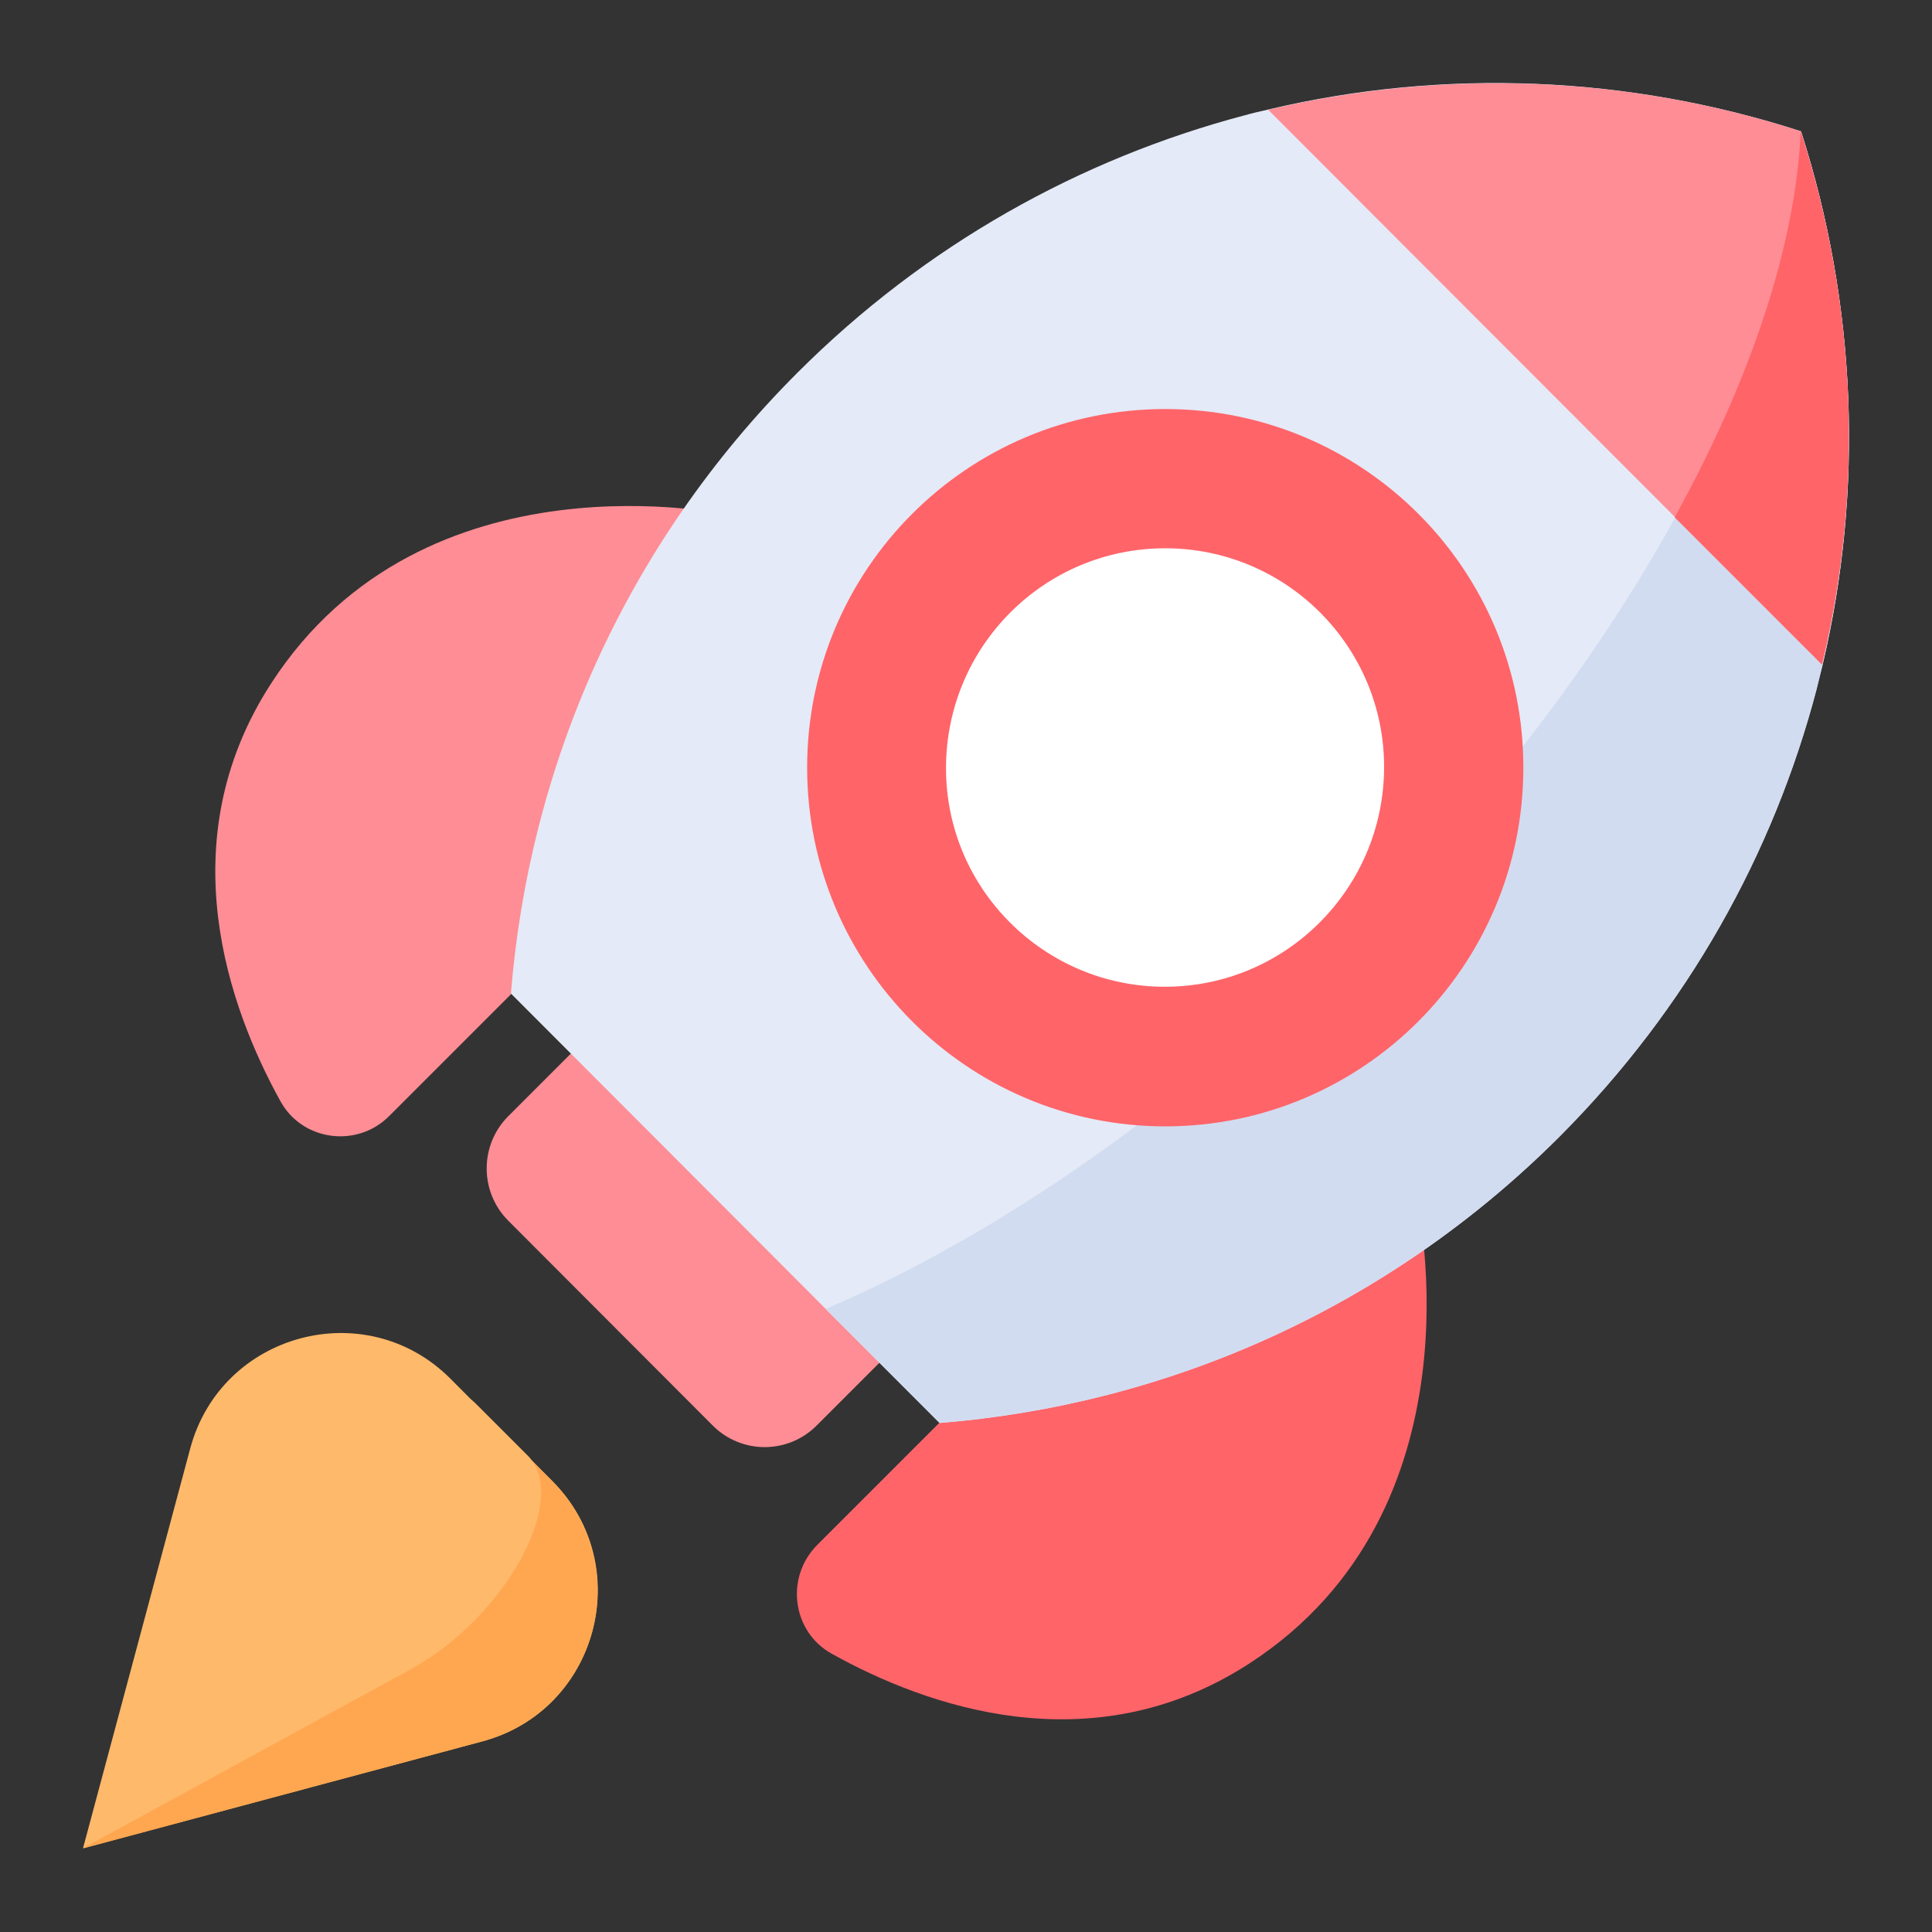 <?xml version="1.0" encoding="UTF-8"?> <!-- Generator: Adobe Illustrator 23.0.3, SVG Export Plug-In . SVG Version: 6.00 Build 0) --> <svg xmlns="http://www.w3.org/2000/svg" xmlns:xlink="http://www.w3.org/1999/xlink" id="Layer_1" x="0px" y="0px" viewBox="0 0 512 512" style="enable-background:new 0 0 512 512;" xml:space="preserve"><rect x="0" y="0" width="512" height="512" fill="#333333" stroke="none"/> <style type="text/css"> .st0{fill:#FFB96A;} .st1{fill:#FF8D95;} .st2{fill:#FF6469;} .st3{fill:#E4EAF7;} .st4{fill:#D2DCF0;} .st5{fill:#FFFFFF;} .st6{fill:#FFA750;} </style> <path class="st0" d="M22,489.8l28.4-105.9c8.2-30.7,46.6-41,69-18.5l26.9,27c22.5,22.5,12.2,60.9-18.6,69.1L22,489.8z"></path> <path class="st1" d="M193.9,136.6c0,0-81.4-18.4-122.1,44.6c-27.1,41.9-11.1,86,2.5,110.6c5.8,10.6,20.3,12.5,28.8,4l32.3-32.3 L193.9,136.6z"></path> <path class="st2" d="M375.6,318.6c0,0,18.3,81.6-44.6,122.3c-41.9,27.1-85.9,11.1-110.5-2.6c-10.6-5.8-12.5-20.3-3.9-28.9l32.3-32.3 L375.6,318.6z"></path> <path class="st1" d="M134.6,323.4l54.3,54.4c7.6,7.6,19.9,7.6,27.5,0l23.7-23.7c7.6-7.6,7.6-19.9,0-27.5l-54.3-54.4 c-7.6-7.6-19.9-7.6-27.5,0l-23.7,23.7C127.1,303.5,127.1,315.8,134.6,323.4z"></path> <path class="st3" d="M211.3,98.8c-45.9,45.9-71.1,104.5-75.9,164.5L249,377.1c59.9-4.8,118.5-30.1,164.3-75.9 c34-34.1,56.7-75.1,68.1-118.5c0.5-2.2,1.1-4.3,1.6-6.5c11-46.6,9-95.6-5.7-141.4C431.6,20,382.7,18,336.2,29 c-2.2,0.5-4.4,1-6.5,1.6C286.3,42.1,245.3,64.8,211.3,98.8z"></path> <path class="st4" d="M359.6,247.5c-45.9,45.9-95.6,80.1-140.8,99.4l30.2,30.2c59.9-4.8,118.5-30.1,164.3-75.9 c34-34.1,56.7-75.1,68.1-118.5c0.5-2.2,1.1-4.3,1.6-6.5c11-46.6,9-95.6-5.7-141.3c-1.3,29.7-12.9,65.2-33.4,102.3 c-0.9,1.7-1.9,3.5-2.9,5.2C421.1,177.2,393.6,213.4,359.6,247.5z"></path> <path class="st1" d="M336.1,29.1l146.8,147c11-46.6,9-95.6-5.7-141.3l0,0C431.6,20,382.7,18.1,336.1,29.1z"></path> <path class="st2" d="M477.2,34.8c-1.3,29.7-12.9,65.2-33.4,102.3l39,39C494,129.6,492,80.6,477.2,34.8z"></path> <path class="st2" d="M308.8,108.4c-52.5,0-94.9,42.6-94.9,95c0,52.5,42.5,95.1,94.9,95.1s94.9-42.6,94.9-95 C403.8,151,361.3,108.4,308.8,108.4z"></path> <path class="st5" d="M308.8,145.3c-32.1,0-58,26-58.1,58.1c-0.1,32.1,26,58.1,58,58.1s58-26,58.1-58.1 C366.9,171.4,340.9,145.3,308.8,145.3z"></path> <path class="st6" d="M146.2,392.4l-13.3-13.3L22.2,489.8l105.6-28.3C158.5,453.3,168.7,414.9,146.2,392.4z"></path> <path class="st0" d="M22,489.8L69.4,403c13.7-25.2,45.2-42.4,56.7-31l13.7,13.7c11.4,11.4-5.8,42.9-31,56.7L22,489.8z"></path> </svg> 
